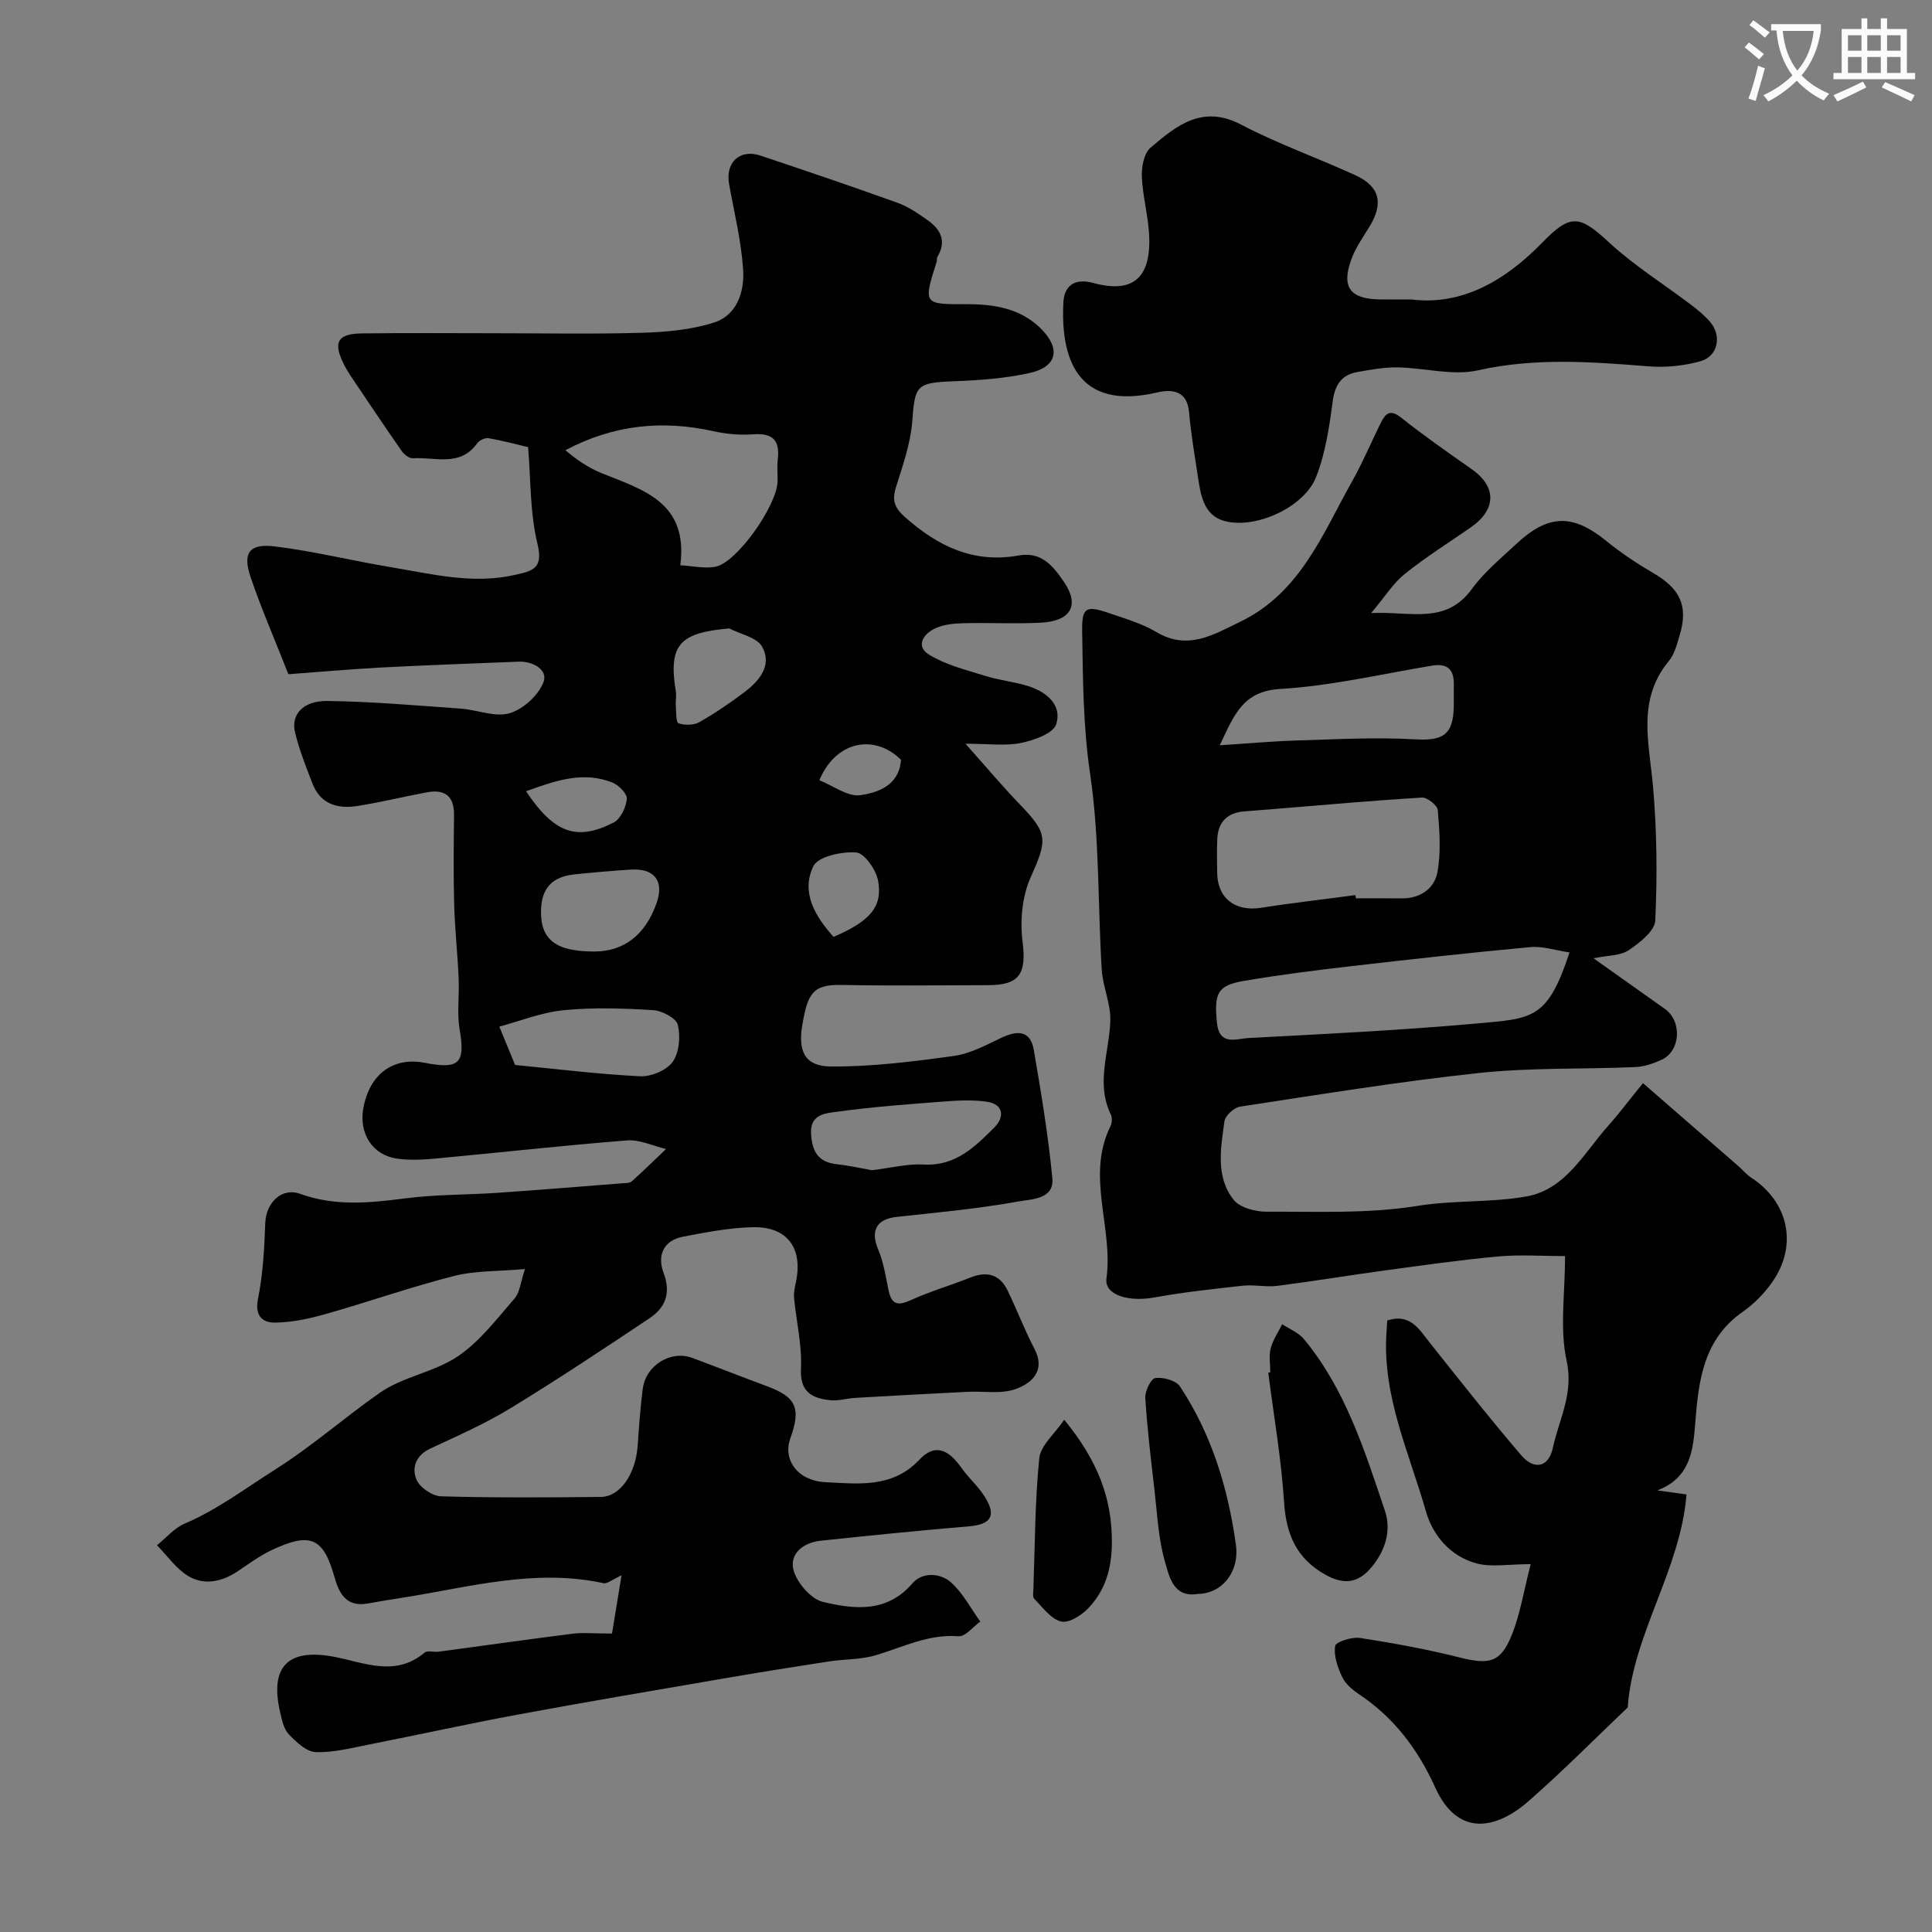 <svg enable-background="new 0 0 400 400" viewBox="0 0 400 400" xmlns="http://www.w3.org/2000/svg"><rect x="0" y="0" width="400" height="400" fill="#808080" stroke="none"/><path d="m362.1 8.8c1.1.8 2.1 1.6 3.1 2.4l-1 1.1c-1.3-1.1-2.3-2-3-2.5zm1.9 4.8c.5.2.9.4 1.4.5-.6 2.3-1.3 4.5-1.9 6.8l-1.5-.5c.8-2.1 1.4-4.3 2-6.8zm-1-9.4c1.3.9 2.4 1.8 3.4 2.5l-1 1.1c-1.4-1.2-2.4-2.1-3.2-2.6zm3.7 2.2v-1.4h10.3v1.2c-.5 3.6-1.8 6.8-4 9.4 1.5 1.6 3.4 2.8 5.7 3.8-.3.4-.7.8-1.1 1.4-2.3-1.1-4.1-2.5-5.6-4.1-1.6 1.6-3.6 3.1-5.9 4.3-.3-.5-.7-.9-1-1.3 2.4-1.1 4.4-2.5 6-4.1-1.9-2.5-3-5.6-3.3-9.3h-1.1zm8.8 0h-6.4c.3 3.3 1.3 6 3 8.2 2-2.2 3.1-5.1 3.4-8.2z" fill="#fbfcfa"/><path d="m385.3 3.8h1.3v2.2h2.8v-2.2h1.3v2.2h4.1v9.1h1.7v1.3h-16.9v-1.3h1.7v-9.1h4.1v-2.2zm.4 13.1.7 1.2c-1.8.9-3.8 1.9-6 2.9-.2-.4-.5-.8-.8-1.3 2.3-1 4.3-1.9 6.1-2.8zm-3.1-6.4h2.8v-3.2h-2.8zm0 4.6h2.8v-3.3h-2.8zm4-4.6h2.8v-3.2h-2.8zm0 4.6h2.8v-3.3h-2.8zm3.7 1.9c2.1.9 4.1 1.8 6.1 2.7l-.7 1.3c-2.2-1.1-4.2-2-6.1-2.9zm3.2-9.7h-2.8v3.2h2.8zm-2.8 7.8h2.8v-3.3h-2.8z" fill="#fbfcfa"/><g fill="#010102"><path d="m59.71 139.59c-2.91-7.4-5.63-13.63-7.81-20.05-1.72-5.06-.33-7.05 4.99-6.41 8.07.98 16.02 2.97 24.05 4.3 8.51 1.42 17 3.6 25.75 1.58 3.47-.8 5.85-1.23 4.6-6.35-1.59-6.51-1.39-13.45-1.95-20.09-2.53-.59-5.35-1.36-8.22-1.85-.72-.12-1.89.45-2.34 1.08-3.55 4.96-8.73 2.77-13.29 3.08-.75.05-1.82-.78-2.32-1.5-3.43-4.91-6.77-9.89-10.11-14.87-.73-1.08-1.44-2.19-2-3.36-2.1-4.34-1.12-6.05 3.82-6.12 9-.12 18-.04 27-.04 10.33 0 20.67.21 30.99-.09 5.04-.15 10.26-.61 15.01-2.14 4.71-1.52 6.28-6.41 5.98-10.9-.39-5.95-1.84-11.83-2.91-17.73-.81-4.47 2.2-7.35 6.48-5.92 9.49 3.17 18.97 6.39 28.38 9.77 2.23.8 4.29 2.23 6.25 3.61 2.72 1.91 3.97 4.38 2 7.62-.16.26-.03.67-.13.98-2.79 8.79-2.79 8.82 6.13 8.79 5.72-.02 11.2.84 15.44 5.05 4.19 4.16 3.37 7.92-2.3 9.19-5.07 1.13-10.37 1.51-15.58 1.71-7.91.3-8.18.77-8.75 8.31-.35 4.61-1.98 9.16-3.37 13.64-.84 2.71-.34 4.22 1.89 6.2 6.8 6.02 14.17 9.6 23.49 7.93 4.66-.83 7.03 1.97 9.44 5.52 3.21 4.74 1.48 8.09-4.94 8.4-5.32.26-10.66-.03-15.99.1-1.93.05-4 .26-5.72 1.04-2.47 1.13-4.21 3.7-1.3 5.48 3.46 2.12 7.64 3.14 11.6 4.38 2.94.92 6.07 1.22 9 2.15 3.76 1.2 6.96 3.92 5.71 7.86-.61 1.92-4.61 3.33-7.3 3.88-3.18.66-6.6.16-11.49.16 4.33 4.86 7.73 8.91 11.39 12.7 5.76 5.97 5.54 7.26 2.08 15.03-1.75 3.92-2.19 8.93-1.65 13.25.82 6.53-.53 9-7.09 9.01-10.17.02-20.33.15-30.5-.05-5.94-.11-6.9 1.92-8 8.23-.98 5.61.62 8.6 5.81 8.65 8.52.08 17.09-1.01 25.56-2.18 3.41-.47 6.69-2.27 9.88-3.78 3.27-1.54 5.96-1.53 6.66 2.51 1.52 8.83 2.99 17.68 3.85 26.59.42 4.37-4.36 4.33-6.91 4.79-8.37 1.52-16.87 2.29-25.34 3.22-4.2.46-5.45 2.88-3.8 6.77 1.12 2.64 1.55 5.6 2.14 8.44.62 2.99 1.96 3.23 4.63 2.01 3.98-1.82 8.23-3.04 12.31-4.67 3.44-1.37 6.09-.66 7.71 2.7 1.92 3.96 3.48 8.1 5.52 11.99 2.43 4.63-.53 7.18-3.83 8.39-2.99 1.09-6.63.41-9.98.58-7.73.39-15.47.8-23.2 1.25-1.79.1-3.62.69-5.36.48-3.72-.43-6.18-1.73-5.94-6.54.24-4.84-.96-9.75-1.43-14.64-.1-1.06.15-2.17.38-3.23 1.5-7.01-1.74-11.55-8.87-11.4-4.86.1-9.73 1.05-14.53 1.97-4.11.79-5.32 3.98-4 7.47 1.6 4.21.39 7.22-2.95 9.44-9.49 6.33-18.99 12.66-28.72 18.59-5.27 3.21-10.97 5.73-16.58 8.34-3.03 1.41-3.95 3.99-2.89 6.47.69 1.63 3.29 3.39 5.08 3.44 11.03.31 22.06.24 33.1.12 3.99-.04 7.18-4.77 7.6-10.57.28-3.93.54-7.88 1.05-11.79.64-4.92 5.82-8.08 10.29-6.41 5.14 1.91 10.24 3.93 15.38 5.83 6.1 2.25 7.16 4.53 4.89 10.81-1.61 4.46 1.54 8.79 7.25 9.08 6.83.34 13.9 1.26 19.44-4.63 3.46-3.68 6.27-1.81 8.71 1.63 1.52 2.14 3.57 3.92 4.93 6.13 2.37 3.85 1.16 5.62-3.27 6-10.3.88-20.58 1.9-30.86 3-3.54.38-6.45 2.73-5.53 6.1.72 2.63 3.6 5.97 6.09 6.56 6.46 1.52 13.21 2.34 18.55-3.88 1.98-2.31 5.72-2.16 7.95-.17 2.47 2.2 4.08 5.37 6.07 8.12-1.51 1.07-3.09 3.15-4.51 3.04-6.21-.49-11.48 2.24-17.1 3.92-3.09.93-6.48.8-9.71 1.29-7.24 1.11-14.47 2.27-21.69 3.51-14.3 2.46-28.61 4.88-42.87 7.52-10.25 1.9-20.43 4.16-30.66 6.17-3.67.72-7.42 1.71-11.09 1.57-1.92-.08-4.01-2.1-5.55-3.7-1.03-1.07-1.39-2.9-1.76-4.45-2.25-9.53 1.59-13.4 11.14-11.58 6.26 1.2 12.68 4.24 18.74-.86.6-.51 1.95-.07 2.93-.2 9.22-1.23 18.44-2.55 27.67-3.71 2.21-.28 4.48-.04 8.21-.04.51-3.15 1.17-7.16 1.97-12.05-1.9.86-2.95 1.79-3.75 1.62-14.14-3.08-27.74.82-41.48 2.99-2.42.38-4.84.76-7.25 1.21-4.26.78-5.9-1.76-6.89-5.27-2.36-8.42-4.99-9.61-13.22-5.7-2.49 1.18-4.73 2.89-7.05 4.42-3.2 2.1-6.81 2.8-10.02.9-2.54-1.51-4.37-4.22-6.52-6.4 1.89-1.52 3.56-3.55 5.71-4.47 6.82-2.92 12.62-7.32 18.79-11.23 7.67-4.85 14.32-10.76 21.64-15.87 4.81-3.36 11.31-4.27 16.18-7.57 4.53-3.07 8.04-7.73 11.7-11.94 1.12-1.28 1.26-3.42 2.17-6.11-5.61.5-10.3.32-14.66 1.43-8.95 2.28-17.7 5.36-26.59 7.88-3.41.97-6.99 1.74-10.51 1.78-2.58.03-4.23-1.39-3.51-4.95 1.03-5.12 1.31-10.42 1.5-15.66.15-4.14 3.33-7.46 7.25-6.04 7.3 2.64 14.49 1.86 21.89.91 6.21-.8 12.53-.7 18.79-1.12 8.69-.59 17.38-1.31 26.06-1.99.65-.05 1.48-.02 1.9-.4 2.42-2.17 4.74-4.45 7.09-6.69-2.69-.63-5.44-1.98-8.07-1.78-13.25 1.04-26.47 2.53-39.7 3.76-2.64.25-5.37.38-7.98 0-5.04-.73-7.87-5.2-6.93-10.4 1.28-7.1 6.17-10.71 12.77-9.42 7.16 1.4 8.36.04 7.17-6.95-.58-3.43-.04-7.03-.2-10.55-.23-5.12-.79-10.22-.93-15.33-.17-6.16-.09-12.33-.03-18.5.04-3.93-1.94-5.36-5.6-4.68-4.8.89-9.56 2.06-14.38 2.83-4.07.65-7.65-.34-9.32-4.63-1.35-3.47-2.73-6.97-3.61-10.58-.9-3.68 1.62-6.58 6.62-6.53 9.22.11 18.44.93 27.66 1.58 3.41.24 7.1 1.84 10.12.96 2.83-.83 6.01-3.72 7.04-6.46.95-2.5-2.14-4.34-5.16-4.22-9.61.38-19.23.73-28.83 1.23-6.26.35-12.53.91-18.83 1.37zm81.14-22.56c2.62.15 5.02.73 7.24.32 4.42-.82 12.77-12.62 12.9-17.7.04-1.5-.14-3.02.04-4.5.46-3.86-.92-5.53-5.02-5.23-2.75.2-5.64-.05-8.34-.65-10.5-2.32-20.56-1.38-30.6 3.94 2.33 2 4.79 3.66 7.48 4.75 8.57 3.46 18 6 16.3 19.07zm-34.2 103.46c8.55.83 17.19 1.91 25.87 2.34 2.28.11 5.5-1.22 6.75-2.99 1.37-1.92 1.64-5.27 1.06-7.67-.34-1.39-3.27-2.92-5.11-3.03-6.16-.38-12.39-.59-18.51.01-4.6.45-9.06 2.26-13.33 3.4 1.39 3.36 2.36 5.72 3.27 7.94zm73.87 21.79c3.92-.47 7.37-1.37 10.75-1.18 6.59.37 10.64-3.72 14.64-7.72 2-2 2.04-4.79-1.71-5.3-2.8-.38-5.71-.26-8.54-.04-7.53.58-15.07 1.11-22.54 2.16-2.15.3-5.46.46-5.2 4.56.23 3.65 1.46 5.86 5.32 6.28 2.58.28 5.13.86 7.28 1.24zm-57.44-45.28c6.14-.01 10.59-3.5 12.88-10.09 1.56-4.48-.45-7.16-5.27-6.87-3.9.24-7.8.58-11.69.98-4.76.49-6.94 2.92-6.99 7.64-.08 5.93 3.15 8.36 11.07 8.34zm27.91-66.89c-10.41.89-12.62 3.45-11.07 13.05.16.96-.08 1.99 0 2.97.1 1.27.01 3.42.55 3.61 1.28.45 3.15.43 4.32-.23 3.24-1.83 6.34-3.95 9.31-6.19 3.11-2.35 5.82-5.55 3.7-9.41-1.06-1.94-4.46-2.58-6.81-3.8zm21.59 63.86c7.5-3.23 10.21-6.19 9.22-11.62-.41-2.26-2.81-5.71-4.53-5.85-2.98-.24-7.91.82-8.88 2.85-2.61 5.43.4 10.4 4.19 14.62zm-63.67-30.15c5.81 8.69 10.49 10.38 18.13 6.48 1.44-.73 2.56-3.13 2.74-4.87.11-1.06-1.66-2.88-2.96-3.4-6.06-2.42-11.74-.44-17.91 1.79zm60.73-2.28c2.86 1.13 5.88 3.47 8.5 3.09 3.71-.53 8.04-2.06 8.4-7.32-5.45-5.41-13.48-3.97-16.9 4.23z"/><path d="m340.16 224.25c6.74 5.86 13.27 11.54 19.8 17.22.88.76 1.62 1.71 2.58 2.33 7.78 5.05 9.73 14.03 4.38 21.65-1.64 2.34-3.77 4.52-6.11 6.15-8.16 5.7-9.15 14.25-9.83 23.07-.43 5.66-1.05 11.33-7.85 13.9 1.82.25 3.64.5 6.05.84-1.26 15.57-11.1 28.9-12.18 44.1-6.65 6.32-13.36 13.12-20.52 19.39-6.77 5.92-14.69 7.46-19.34-2.83-3.61-7.98-8.57-14.5-15.83-19.34-1.36-.91-2.78-2.14-3.44-3.56-.93-1.98-1.77-4.37-1.44-6.39.14-.85 3.46-1.92 5.14-1.66 6.89 1.06 13.78 2.32 20.55 4.02 6.2 1.56 8.55 1.14 10.88-4.64 1.76-4.39 2.5-9.19 3.91-14.66-4.65 0-8.12.67-11.19-.15-5.4-1.44-9.06-5.74-10.51-10.82-3.42-12.01-8.93-23.61-8.18-36.56.06-.98.12-1.96.18-2.92 4.74-1.54 6.59 1.8 8.84 4.64 6.23 7.82 12.41 15.68 18.91 23.27 2.66 3.12 5.67 2.51 6.53-1.5 1.27-5.9 4.36-11.26 2.86-18.08-1.46-6.67-.32-13.92-.32-21.66-4.71 0-9.33-.34-13.87.08-7.81.71-15.59 1.83-23.37 2.88-7.45 1.01-14.87 2.25-22.33 3.2-2.34.3-4.78-.28-7.13-.03-6.16.67-12.34 1.35-18.43 2.45-5.24.95-10.29-.52-9.82-3.96 1.44-10.51-4.29-21.16.83-31.51.34-.68.38-1.79.06-2.45-3.15-6.52-.26-12.98-.09-19.47.09-3.48-1.56-6.98-1.78-10.51-.83-13.51-.43-27.17-2.4-40.5-1.46-9.87-1.49-19.61-1.65-29.44-.08-5.01.71-5.53 5.52-3.88 3.35 1.15 6.84 2.16 9.85 3.94 6.51 3.86 11.71.59 17.35-2.13 12.47-6.03 17.05-18.19 23.2-29.13 2.22-3.95 3.96-8.17 6-12.22.91-1.81 1.91-2.67 4.07-.95 4.72 3.75 9.67 7.21 14.62 10.67 5.25 3.68 5.2 8.39-.22 12.14-4.56 3.15-9.27 6.12-13.59 9.58-2.36 1.89-4.04 4.63-6.97 8.11 8.19-.4 15.44 2.47 20.86-5 2.52-3.46 5.95-6.28 9.11-9.24 6.73-6.31 11.76-6.34 18.77-.65 3.02 2.46 6.31 4.64 9.68 6.61 5.56 3.23 7.27 6.81 5.47 12.82-.56 1.86-1.06 3.94-2.25 5.38-6.64 8.01-4.08 16.92-3.29 25.89.82 9.23.9 18.58.48 27.83-.1 2.18-3.24 4.63-5.51 6.16-1.72 1.16-4.29 1.05-7.28 1.67 5.27 3.74 10.03 7.13 14.8 10.5 3.54 2.5 3.25 8.64-.62 10.47-1.73.82-3.71 1.48-5.6 1.56-10.76.46-21.6.08-32.27 1.22-16.56 1.77-33.03 4.47-49.5 6.97-1.25.19-3.07 1.89-3.23 3.07-.75 5.53-1.86 11.42 1.89 16.2 1.29 1.64 4.51 2.49 6.83 2.48 10.43-.05 21.02.45 31.23-1.2 7.6-1.23 15.23-.64 22.63-1.97 8.08-1.46 11.87-9.01 16.88-14.62 2.23-2.5 4.24-5.19 7.2-8.83zm-15.21-27.06c-2.96-.44-5.58-1.34-8.1-1.1-12.37 1.14-24.71 2.51-37.05 3.94-7.45.86-14.9 1.79-22.29 3.06-5.48.94-6.18 2.56-5.54 8.76.5 4.76 4.1 3.19 6.48 3.06 15.78-.83 31.58-1.6 47.32-3.01 11.6-1.04 14.63-.86 19.18-14.71zm-44.32-11.87c.03.22.06.45.09.67 3.16 0 6.33-.03 9.49.01 3.82.04 6.75-2.03 7.38-5.37.79-4.17.44-8.61.09-12.9-.08-.99-2.19-2.67-3.27-2.6-10.14.61-20.26 1.52-30.39 2.35-2.13.17-4.26.35-6.39.51-3.48.26-5.41 2.14-5.6 5.61-.13 2.32-.03 4.66-.03 6.99.01 5.38 3.74 8.22 9.16 7.35 6.46-1.02 12.97-1.75 19.47-2.62zm-28.09-31.02c5.85-.37 10.87-.84 15.91-.99 8.17-.24 16.37-.71 24.51-.24 5.75.34 7.94-.89 8.03-6.86.02-1.5-.02-3 .01-4.5.05-3.14-1.36-4.42-4.55-3.89-10.46 1.74-20.88 4.2-31.41 4.82-7.79.48-9.52 5.41-12.5 11.66z"/><path d="m292.2 62c10.46 1.3 19.4-3.84 27.2-11.86 5.85-6.01 7.67-5.56 13.86.16 5.13 4.73 11.15 8.48 16.74 12.72 1.44 1.09 2.88 2.25 4.05 3.61 2.49 2.89 1.65 7.14-1.99 8.16-3.41.95-7.16 1.34-10.69 1.06-11.83-.94-23.51-1.84-35.37.82-5.25 1.18-11.11-.52-16.7-.61-2.74-.04-5.52.48-8.24.96-3.36.59-4.7 2.69-5.15 6.16-.7 5.27-1.5 10.69-3.43 15.59-2.45 6.25-12.52 10.84-18.95 9.1-4.26-1.15-4.92-5.24-5.49-8.99-.68-4.51-1.46-9.02-1.86-13.56-.4-4.6-3.71-4.74-6.64-4.06-16.7 3.91-19.99-7.38-19.37-18.72.17-3.1 2.05-5.08 6.15-3.96 8.09 2.2 11.86-.89 11.62-9.36-.12-4.21-1.35-8.39-1.53-12.61-.09-2.03.43-4.87 1.79-6.03 5.35-4.55 10.72-9 18.78-4.77 7.62 4 15.82 6.88 23.66 10.48 5.12 2.35 5.86 5.91 2.79 10.81-1.36 2.18-2.86 4.37-3.71 6.76-2 5.6-.18 8 5.81 8.13 1.8.04 3.63.01 6.67.01z"/><path d="m263 284.14c0-1.66-.32-3.4.08-4.96.46-1.76 1.56-3.36 2.38-5.02 1.53 1.02 3.4 1.74 4.52 3.1 8.58 10.38 12.54 23.03 16.74 35.48 1.42 4.2.06 8.46-2.93 11.93-2.71 3.15-5.65 3.44-9.38 1.36-6.03-3.38-8.13-8.38-8.56-15.09-.58-8.95-2.13-17.83-3.27-26.75.15-.01.29-.03.42-.05z"/><path d="m247.98 330c-5.05.85-5.9-3.62-6.76-6.57-1.4-4.79-1.62-9.95-2.2-14.96-.74-6.34-1.5-12.69-1.9-19.05-.09-1.41 1.19-4.01 2.08-4.12 1.65-.2 4.27.5 5.1 1.75 6.57 9.92 9.97 21.12 11.58 32.78.79 5.8-3.06 10.17-7.9 10.17z"/><path d="m220.34 293.94c6.94 8.5 9.98 16.33 9.86 25.7-.07 5.34-1.42 9.67-4.87 13.32-1.41 1.49-4.08 3.16-5.66 2.75-2.13-.54-3.81-2.96-5.56-4.71-.35-.35-.18-1.28-.16-1.94.33-9.06.31-18.16 1.22-27.16.28-2.65 3.19-5.03 5.17-7.96z"/></g></svg>